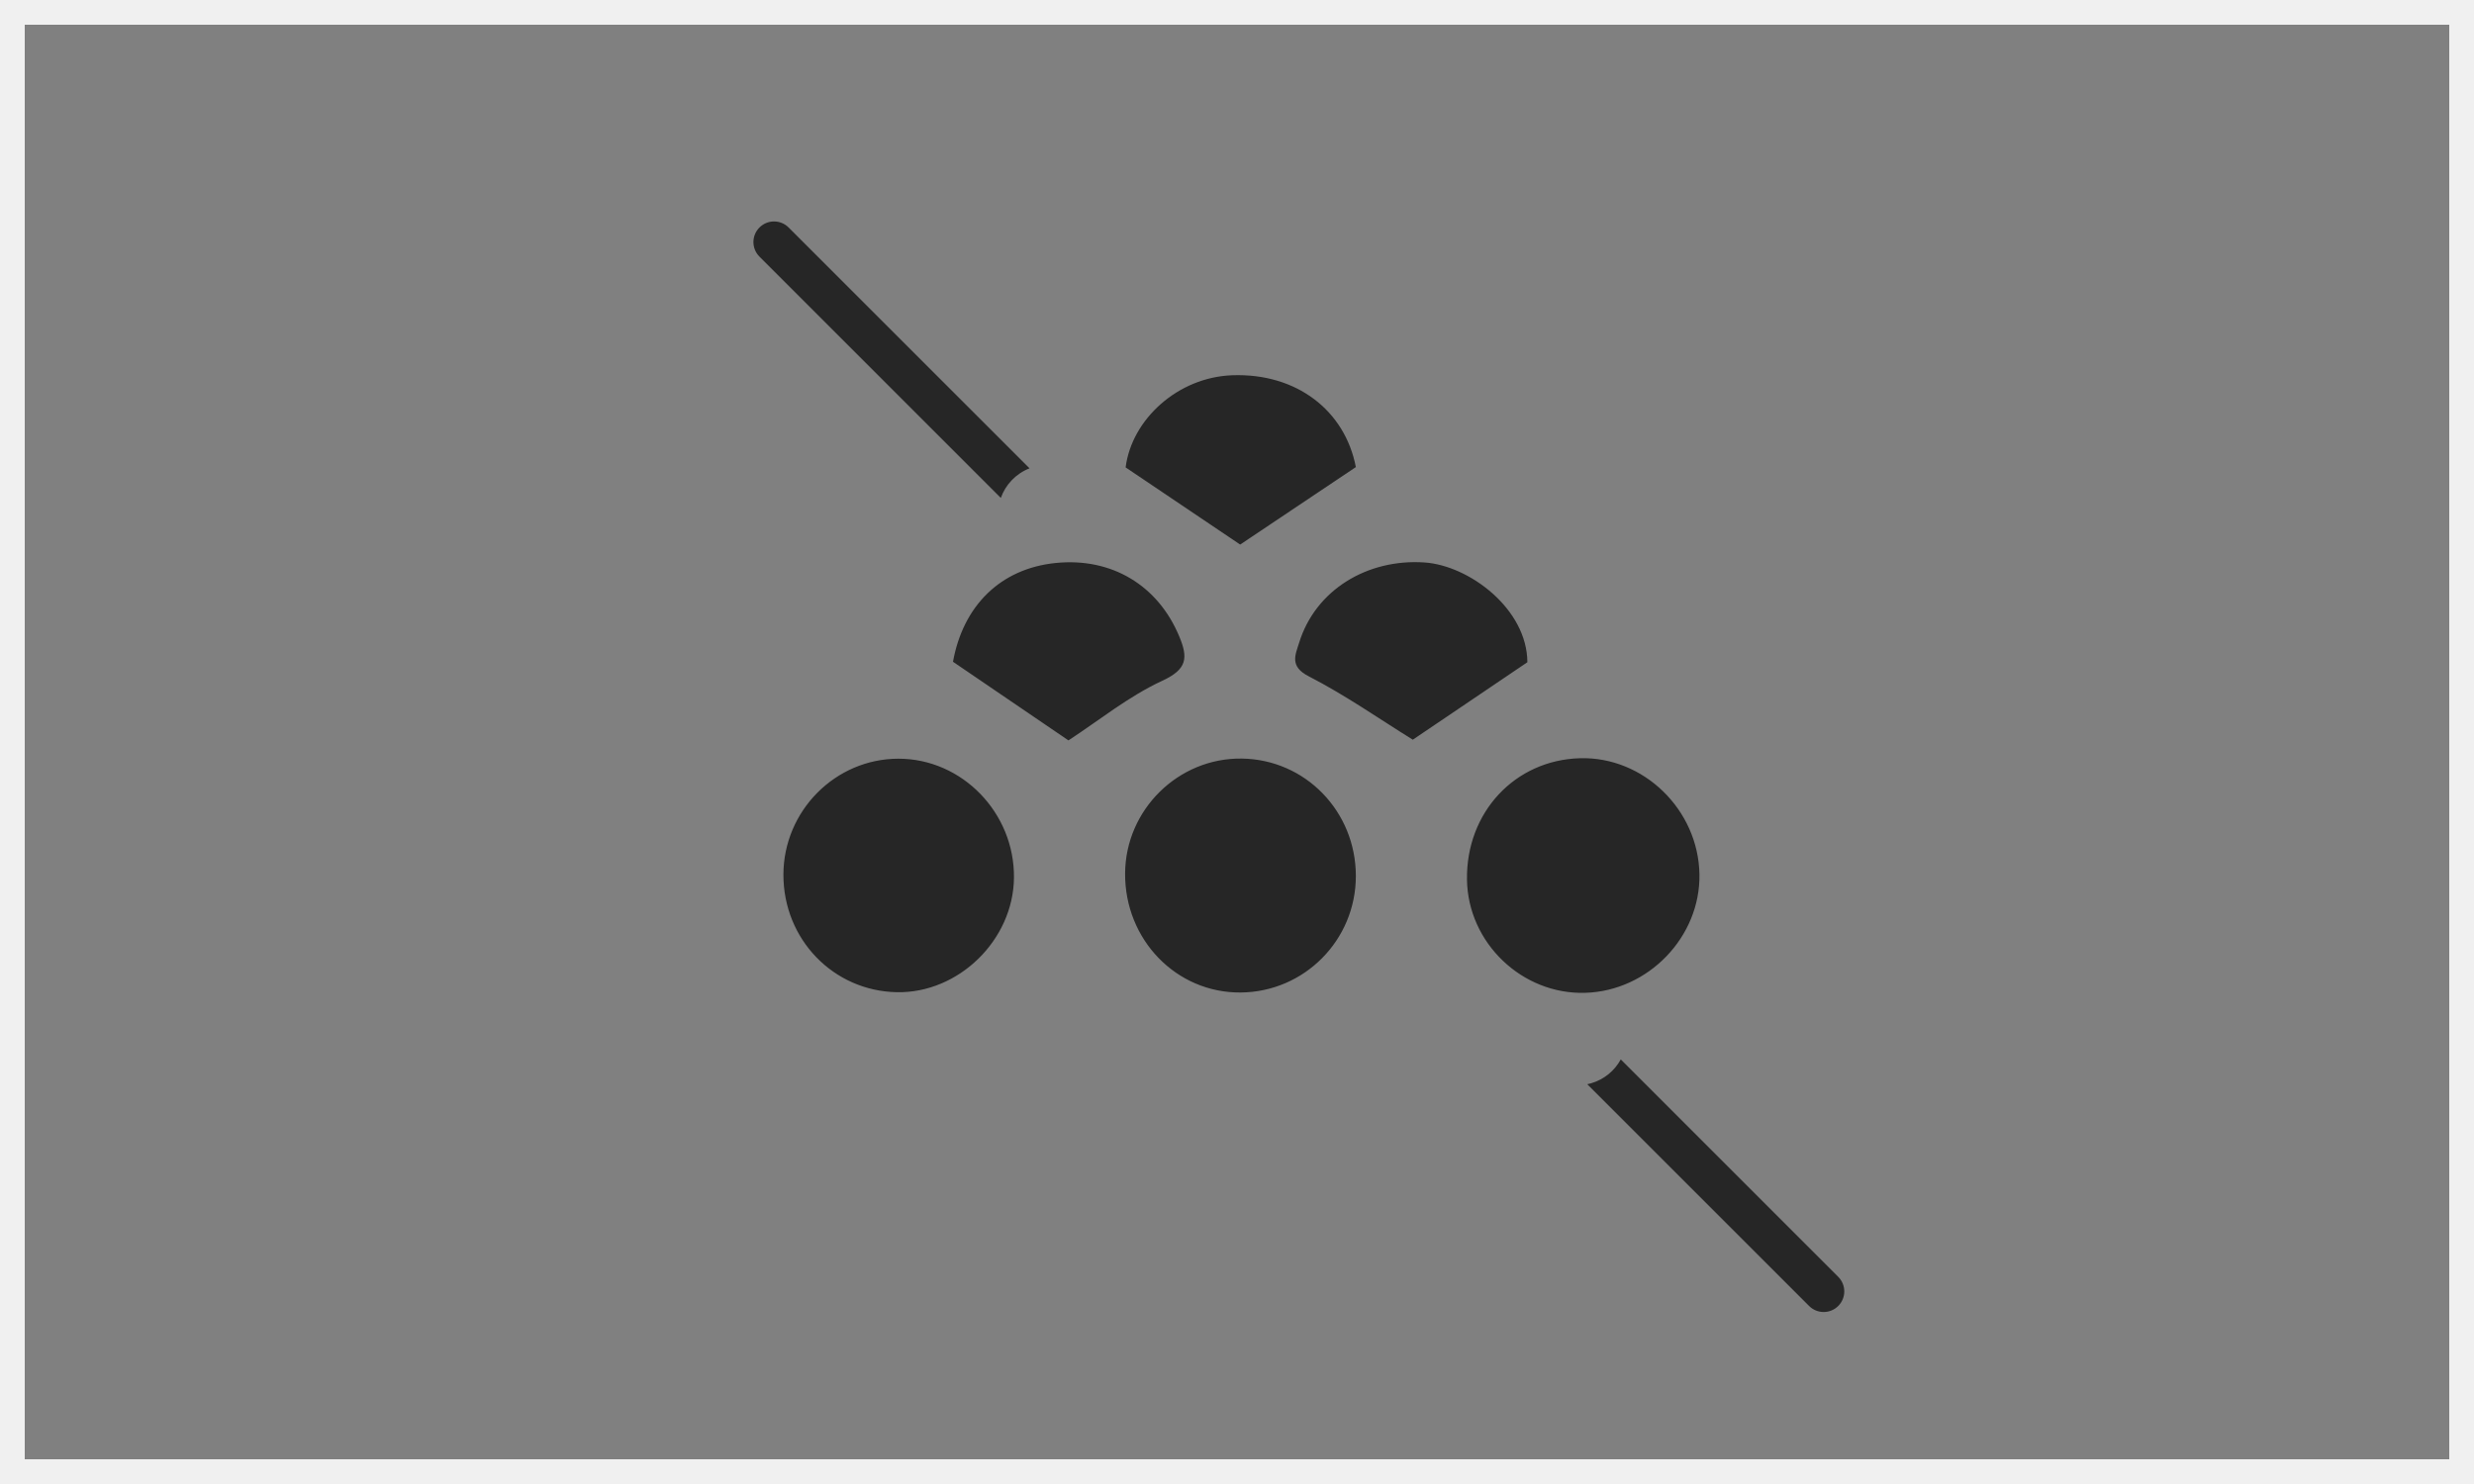 <?xml version="1.0" encoding="UTF-8"?>
<svg width="100px" height="60px" viewBox="0 0 100 60" version="1.1" xmlns="http://www.w3.org/2000/svg" xmlns:xlink="http://www.w3.org/1999/xlink">
    <rect x="0" y="0" width="100" height="60" fill="#808080" stroke="none"/>
    <!-- Generator: Sketch 52.6 (67491) - http://www.bohemiancoding.com/sketch -->
    <title>4</title>
    <desc>Created with Sketch.</desc>
    <g id="Welcome" stroke="none" stroke-width="1" fill="none" fill-rule="evenodd">
        <g id="4">
            <g id="Group-10-Copy" opacity="0.7" transform="translate(25, 6)" fill="#000000">
                <g id="Group-5-Copy">
                    <path d="M38.862,24.656 C41.431,24.583 43.647,26.736 43.692,29.349 C43.735,31.878 41.628,34.065 39.076,34.141 C36.522,34.218 34.331,32.119 34.296,29.562 C34.258,26.848 36.229,24.731 38.862,24.656 Z M25.192,24.67 C27.763,24.704 29.804,26.806 29.804,29.419 C29.804,32.008 27.722,34.111 25.142,34.128 C22.545,34.146 20.46,31.993 20.477,29.311 C20.493,26.737 22.627,24.636 25.192,24.67 Z M11.313,24.675 C13.886,24.673 16.011,26.862 15.985,29.487 C15.96,32.005 13.747,34.166 11.247,34.116 C8.679,34.065 6.661,31.97 6.666,29.361 C6.672,26.787 8.763,24.678 11.313,24.675 Z M22.668,19.736 C23.026,20.597 22.99,21.056 21.98,21.524 C20.614,22.156 19.41,23.137 18.187,23.935 C16.8,22.99 15.233,21.922 13.52,20.756 C13.929,18.493 15.436,16.991 17.665,16.763 C19.933,16.531 21.809,17.667 22.668,19.736 Z M32.578,16.741 C34.383,16.863 36.726,18.616 36.737,20.775 C34.997,21.952 33.454,22.996 32.106,23.907 C30.757,23.07 29.379,22.104 27.895,21.342 C27.111,20.939 27.362,20.472 27.511,19.988 C28.169,17.855 30.265,16.585 32.578,16.741 Z M29.804,12.885 C28.131,14.006 26.608,15.026 25.128,16.017 C23.722,15.07 22.15,14.011 20.498,12.898 C20.746,10.949 22.615,9.251 24.807,9.172 C27.401,9.077 29.363,10.593 29.804,12.885 Z" id="Combined-Shape"></path>
                </g>
                <path d="M16.614,12.935 C16.064,13.149 15.645,13.592 15.453,14.132 L5.698,4.376 C5.372,4.051 5.372,3.523 5.698,3.198 C6.023,2.872 6.551,2.872 6.876,3.198 L16.614,12.935 Z M40.512,36.833 L49.302,45.624 C49.628,45.949 49.628,46.477 49.302,46.802 C48.977,47.128 48.449,47.128 48.124,46.802 L39.158,37.837 C39.21,37.826 39.262,37.813 39.314,37.798 C39.847,37.643 40.266,37.285 40.512,36.833 Z" id="Combined-Shape"></path>
            </g>
            <rect id="Rectangle-Copy-2" stroke="#F0F0F0" x="0.5" y="0.5" width="99" height="59"></rect>
        </g>
    </g>
</svg>